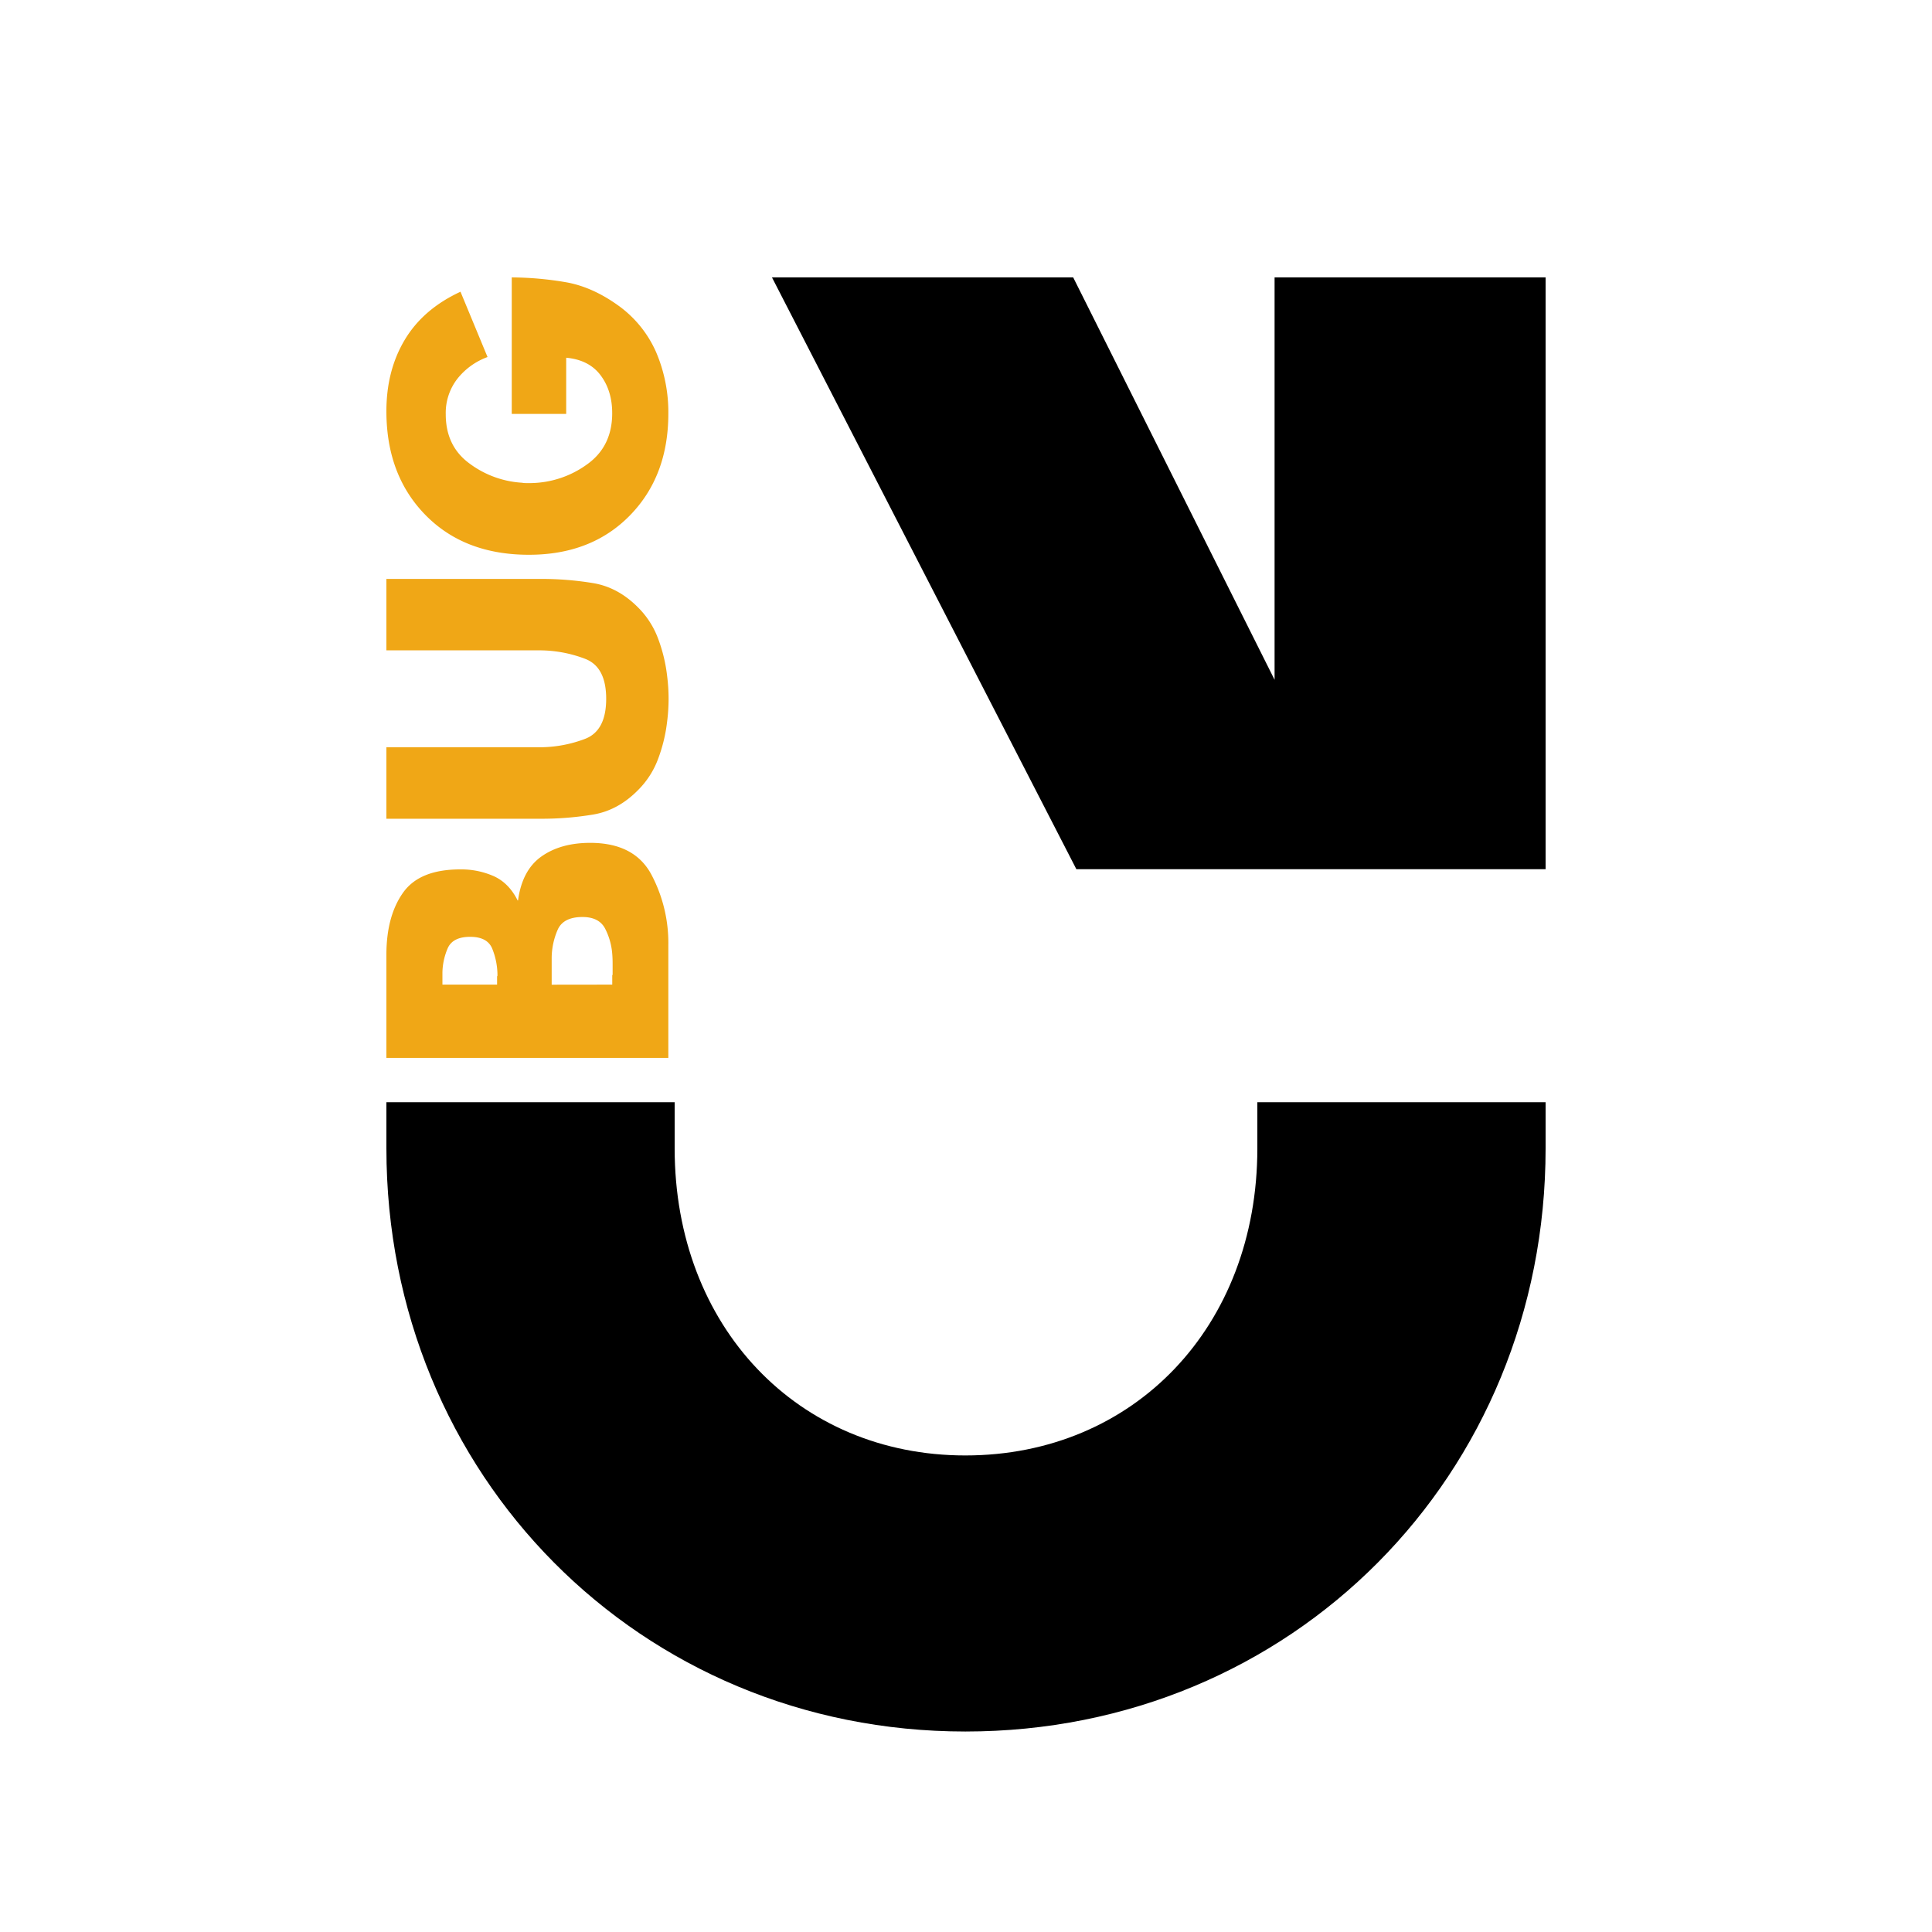 <svg id="Calque_1" data-name="Calque 1" xmlns="http://www.w3.org/2000/svg" viewBox="0 0 1000 1000"><defs><style>.cls-1{fill:#f0a716;}</style></defs><g id="Black_BUG" data-name="Black BUG"><path d="M650.8,594.39V570.51H800v23.88c0,169.18-131.35,301.84-300.32,301.84C331.35,896.23,200,763.57,200,594.39V570.51l149.2,0v23.9c0,92.28,63.76,158.93,150.48,158.93C587,753.32,650.8,686.67,650.8,594.39Z"/><path d="M800,449.9V143.58H659.72V351.86L555.48,143.58H399.57L557.13,449.9Z"/><path class="cls-1" d="M345.93,547.57H200V493.38q.19-19.54,8.71-31.45T238.13,450a41.59,41.59,0,0,1,17.61,3.58q7.74,3.58,12.19,12.49h.2q2.13-15.68,12.09-22.74t25.26-7.07q22.84,0,31.64,16.36a75.58,75.58,0,0,1,8.81,36.48Zm-88.64-37.94v-4.25a.66.66,0,0,0,.19-.49v-.67A36.8,36.8,0,0,0,254.77,491q-2.51-6.1-11.42-6.1t-11.57,5.81A33.35,33.35,0,0,0,229,503.25v6.38Zm59.61,0V504.8a.66.66,0,0,0,.19-.49V498.8c0-1.68-.06-3.36-.19-5a34.28,34.28,0,0,0-3.7-13.16c-2.08-4-6-6-11.68-6q-9.94,0-12.86,6.58a37.26,37.26,0,0,0-3.11,14.33v14.12Z"/><path class="cls-1" d="M200,299.65h80a163.3,163.3,0,0,1,27,2.17q13,2.16,23.4,12.73a44.64,44.64,0,0,1,10.28,16.13,81.2,81.2,0,0,1,4.62,19.15c.25,2,.44,4,.57,6s.19,4,.19,5.84-.07,3.84-.19,5.85-.32,4-.57,6a81.2,81.2,0,0,1-4.62,19.15,44.64,44.64,0,0,1-10.28,16.13Q320,419.44,307,421.61a162.14,162.14,0,0,1-26.78,2.17H200v-37h79.42A66.21,66.21,0,0,0,303,382.37q10.75-4.25,10.76-20.66T303,341.06a66.43,66.43,0,0,0-23.58-4.44H200Z"/><path class="cls-1" d="M264.88,143.58a172.4,172.4,0,0,1,28.26,2.54q13.17,2.37,26.08,11.45a58.83,58.83,0,0,1,20.35,24.63,79.1,79.1,0,0,1,6.36,31.89q0,32.35-19.9,52.7t-52.25,20.36q-33.43,0-53.61-20.63T200,212.82q0-21.09,9.54-37T238.35,151l14,33.8a35.3,35.3,0,0,0-15.63,11.27,28.8,28.8,0,0,0-6,18.35q0,16.55,12.36,25.54a50.49,50.49,0,0,0,27.08,9.9,9.83,9.83,0,0,0,1.91.18h3a50.68,50.68,0,0,0,28.72-9.63q13.08-9.27,13.08-26.53,0-11.62-6-19.63t-17.81-9.09v29.08H264.88Z"/></g></svg>